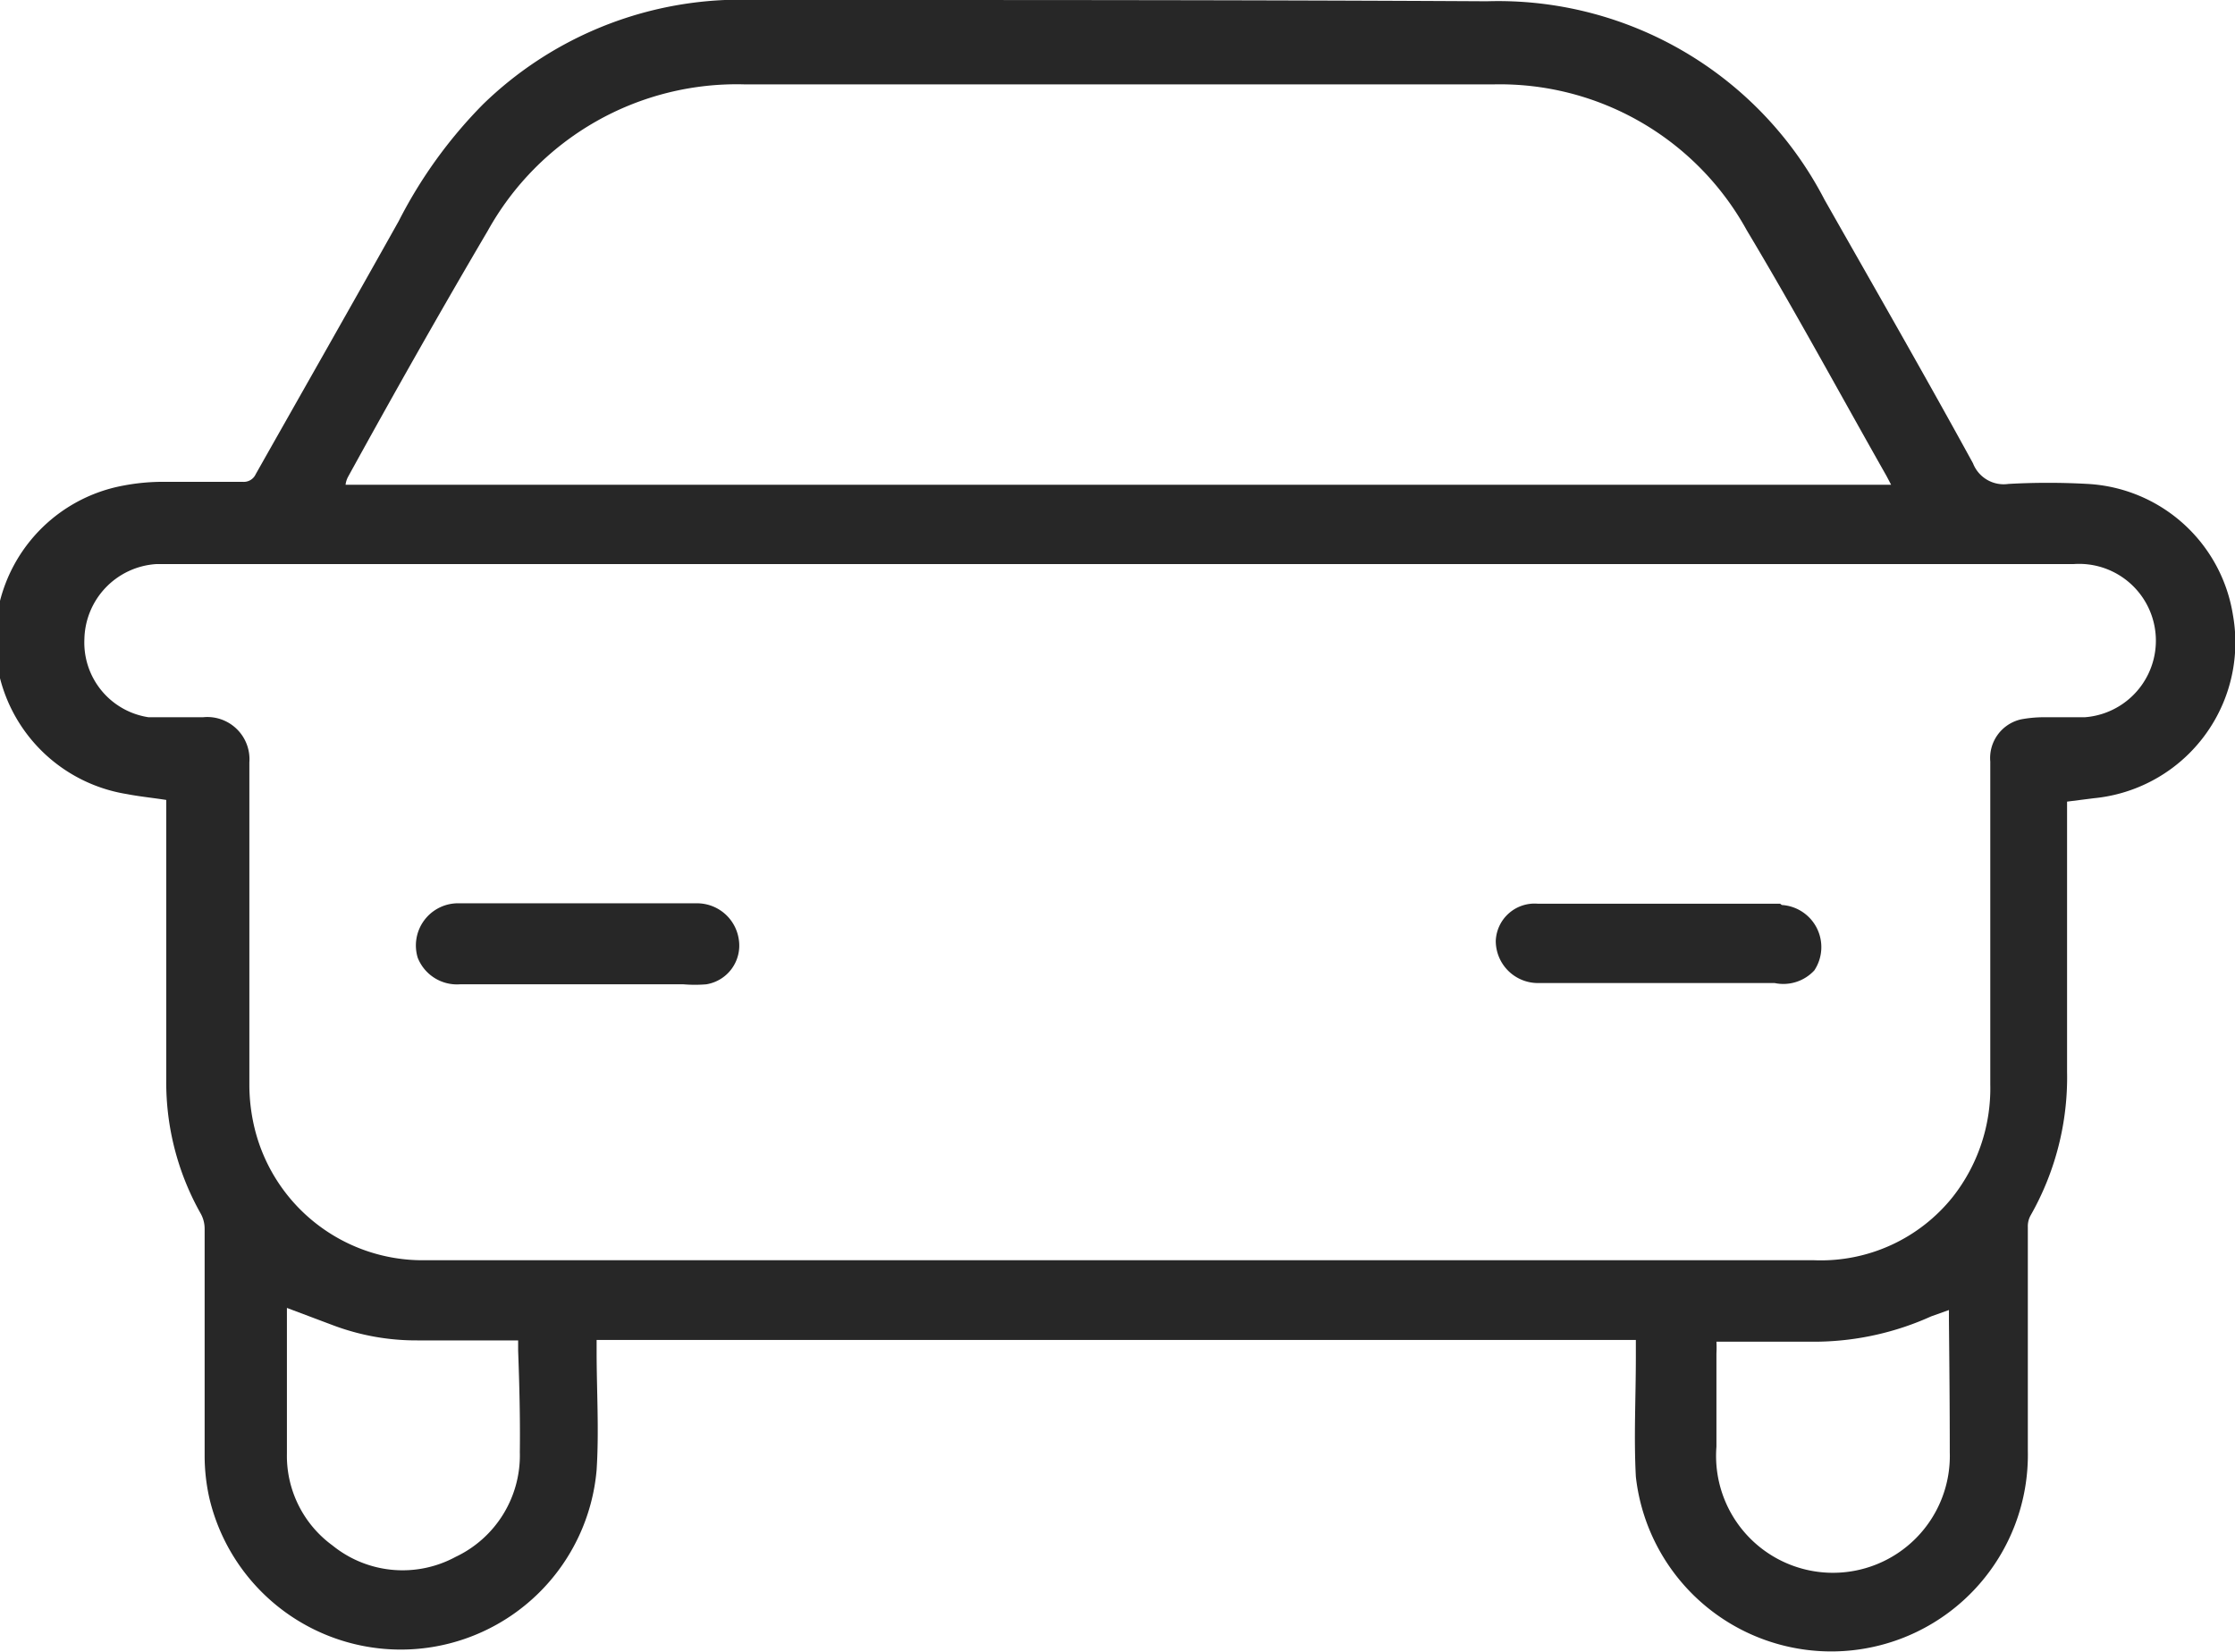 <svg xmlns="http://www.w3.org/2000/svg" viewBox="0 0 52.97 39.15"><defs><style>.cls-1{fill:#272727;}</style></defs><g id="レイヤー_2" data-name="レイヤー 2"><g id="レイヤー_1-2" data-name="レイヤー 1"><path class="cls-1" d="M52.92,14.57a3.69,3.69,0,0,0-3.44-3.1,16.84,16.84,0,0,0-1.88,0,.78.78,0,0,1-.84-.49c-1.15-2.1-2.34-4.17-3.52-6.25a8.71,8.71,0,0,0-8-4.7C29.85,0,24.42,0,19,0c-.61,0-1.21,0-1.82,0a8.76,8.76,0,0,0-5.73,2.47,11.11,11.11,0,0,0-2,2.77c-1.12,2-2.26,4-3.39,6a.31.31,0,0,1-.31.18q-.95,0-1.89,0a5,5,0,0,0-.94.09A3.71,3.71,0,0,0,3,18.82c.31.06.62.09.94.14v.19c0,2.15,0,4.3,0,6.45a6.33,6.33,0,0,0,.82,3.17.74.74,0,0,1,.09.36c0,1.79,0,3.58,0,5.37a4.6,4.6,0,0,0,.11,1,4.66,4.66,0,0,0,9.18-.66c.06-.94,0-1.88,0-2.81,0-.09,0-.18,0-.27H38.77v.39c0,1-.05,1.9,0,2.85a4.66,4.66,0,0,0,9.29-.62c0-1.77,0-3.54,0-5.3a.53.53,0,0,1,.07-.28,6.62,6.62,0,0,0,.86-3.4V19l.63-.08A3.71,3.71,0,0,0,52.92,14.57ZM8.25,11.3c1.1-2,2.18-3.91,3.31-5.83A6.75,6.75,0,0,1,17.65,2q8.87,0,17.75,0a6.68,6.68,0,0,1,6,3.46c1.15,1.92,2.21,3.88,3.31,5.82l.11.21H8.19A.52.52,0,0,1,8.25,11.3Zm4.07,23.12A2.66,2.66,0,0,1,10.8,36.9a2.64,2.64,0,0,1-2.92-.27A2.63,2.63,0,0,1,6.8,34.45c0-1.06,0-2.12,0-3.17V31l1.09.41a5.59,5.59,0,0,0,2,.36c.72,0,1.43,0,2.14,0h.25c0,.09,0,.17,0,.24C12.31,32.83,12.33,33.62,12.32,34.42Zm33.89,0a2.77,2.77,0,1,1-5.53-.13c0-.73,0-1.48,0-2.21a2.61,2.61,0,0,0,0-.28h2.43a6.75,6.75,0,0,0,2.66-.6l.42-.15c0,.09,0,.17,0,.24C46.2,32.32,46.21,33.36,46.21,34.41ZM49.41,17c-.35,0-.69,0-1,0a2.94,2.94,0,0,0-.51.05.94.94,0,0,0-.73,1v7.65a4.16,4.16,0,0,1-.89,2.67A4,4,0,0,1,43,29.87H10.05A4.1,4.1,0,0,1,6,26.59a4.38,4.38,0,0,1-.09-.88c0-2.55,0-5.09,0-7.64A1,1,0,0,0,4.81,17c-.43,0-.87,0-1.29,0A1.79,1.79,0,0,1,2,15.15,1.82,1.82,0,0,1,3.7,13.37H49.14A1.81,1.81,0,0,1,49.41,17Z"/><path class="cls-1" d="M16.5,21.41H10.82A1,1,0,0,0,9.9,22.7a1,1,0,0,0,1,.63H16.2a3.26,3.26,0,0,0,.54,0,.93.93,0,0,0,.77-1.06A1,1,0,0,0,16.5,21.41Z"/><path class="cls-1" d="M42.19,21.42H36.45a.92.92,0,0,0-1,.88,1,1,0,0,0,1,1h5.61A1,1,0,0,0,43,23a1,1,0,0,0-.77-1.55Z"/></g></g></svg>